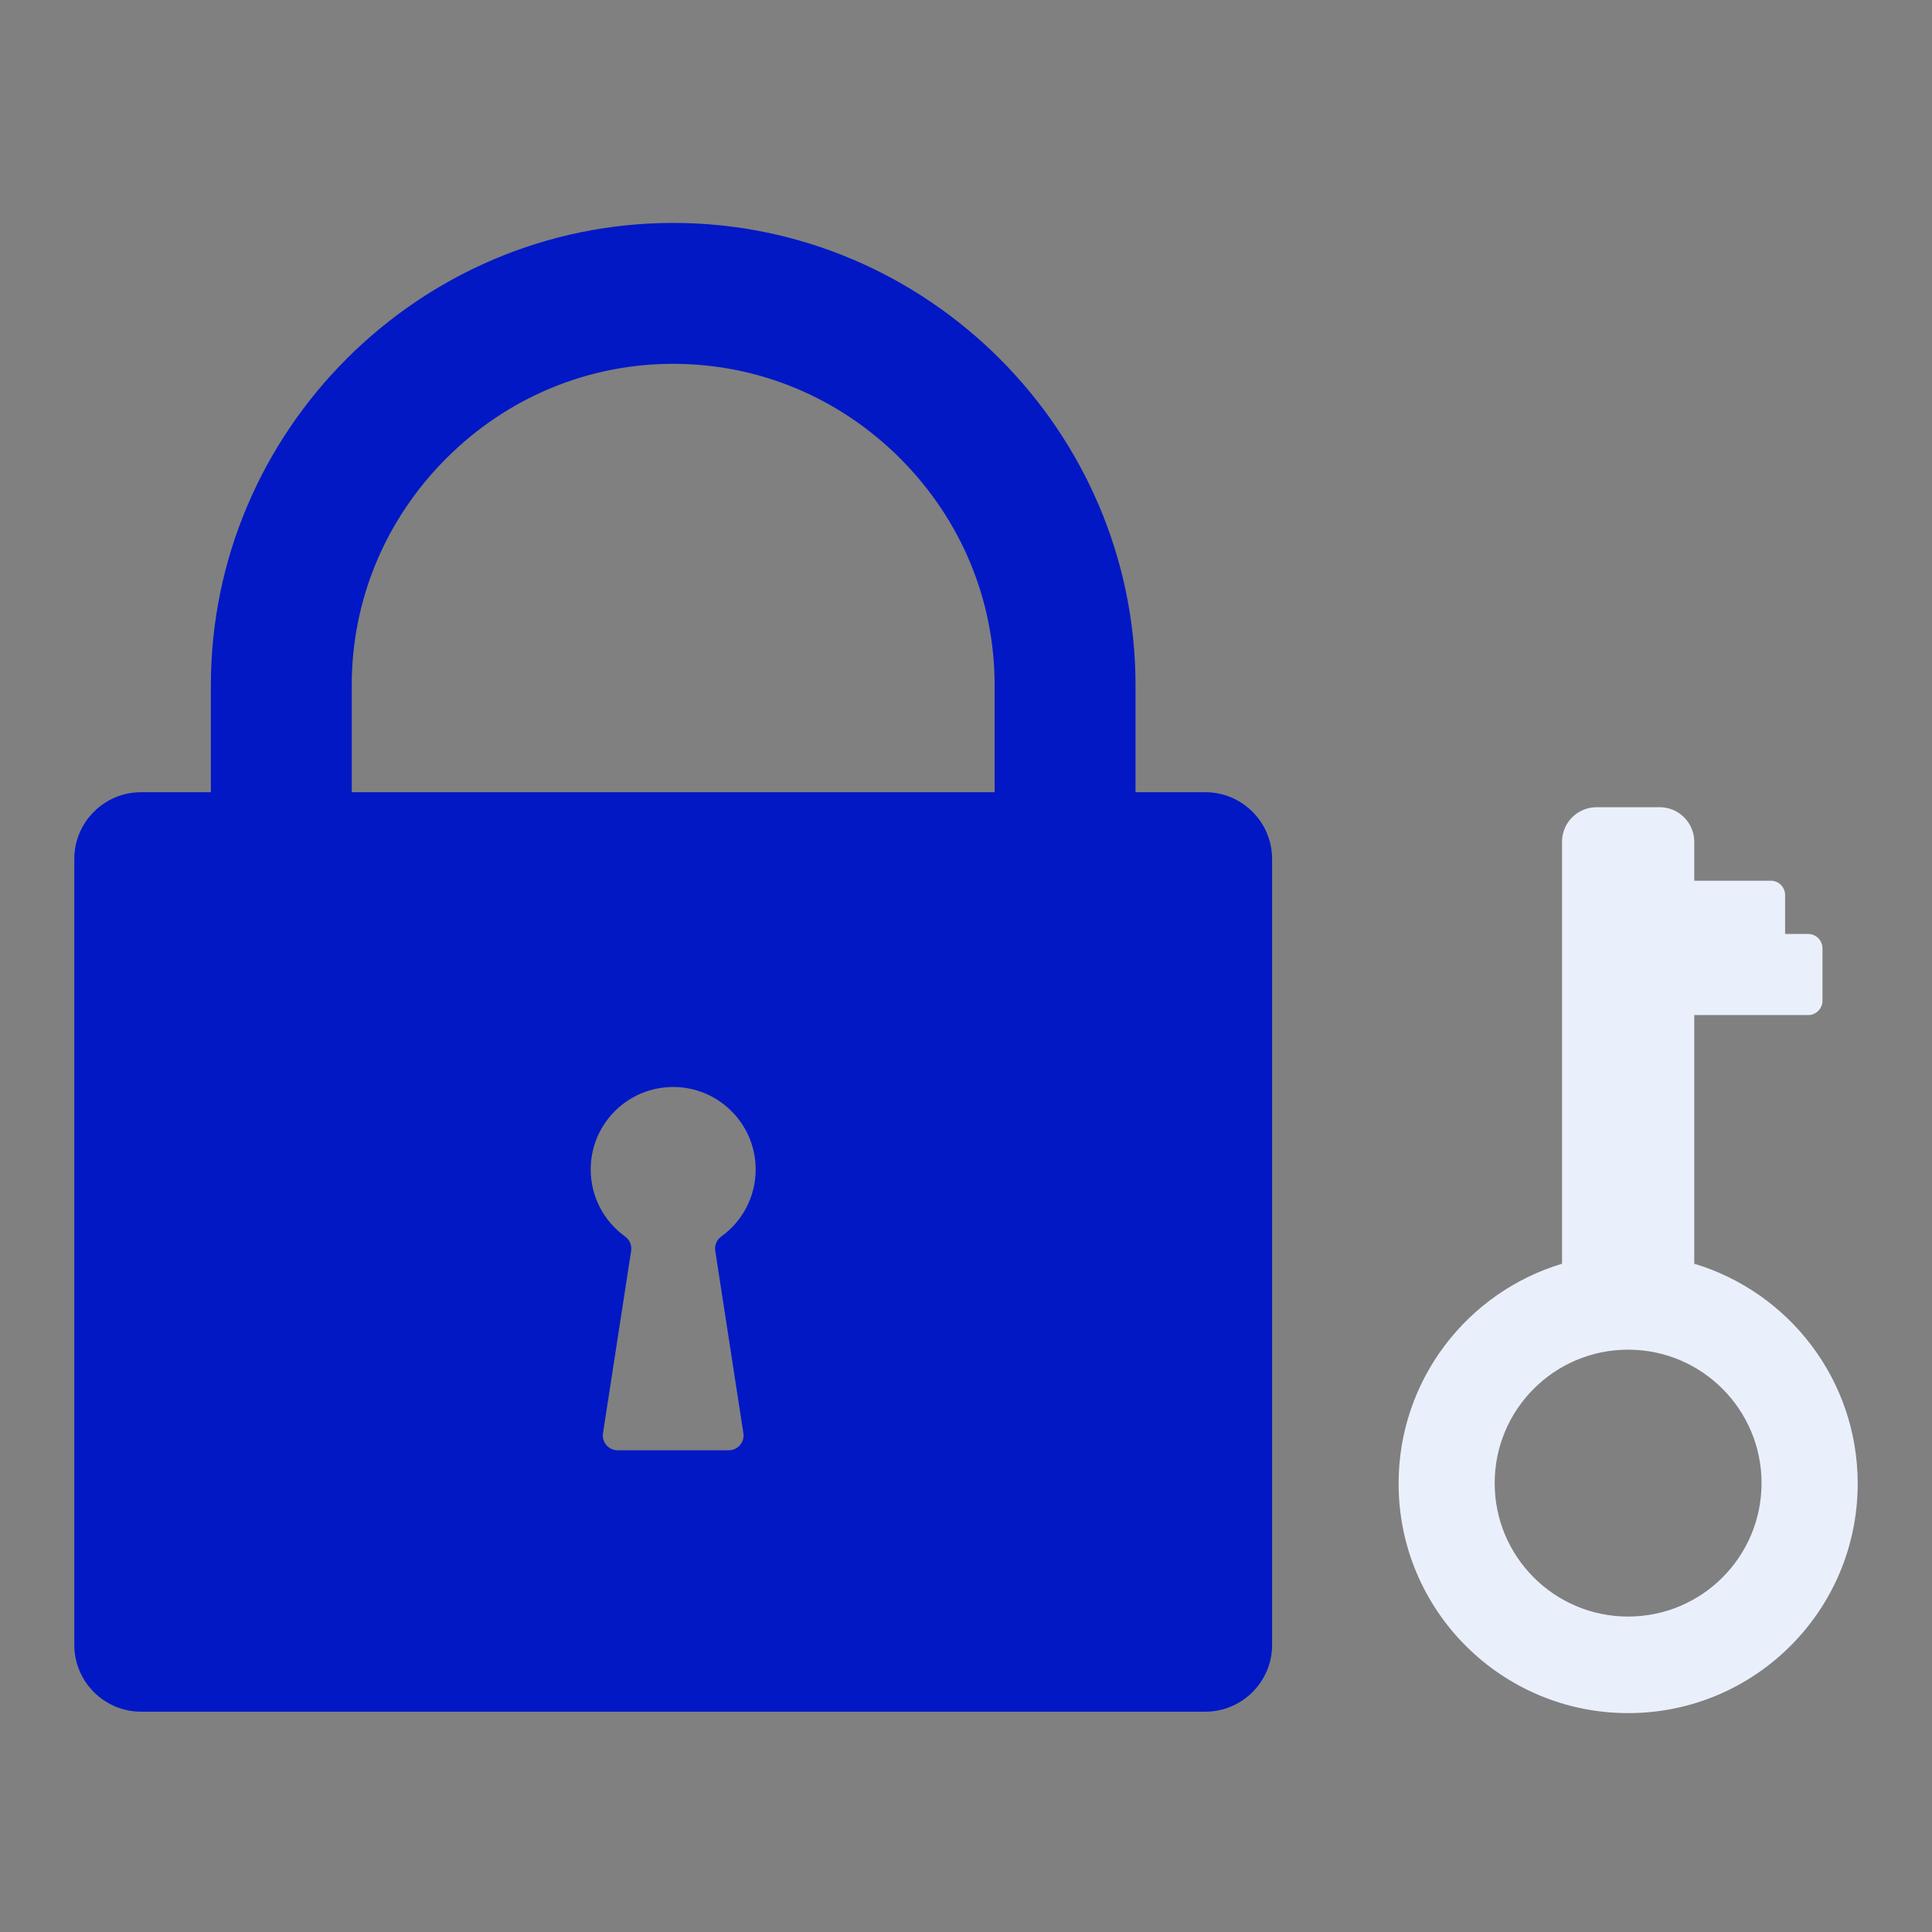<?xml version="1.0" standalone="no"?>
<!DOCTYPE svg PUBLIC "-//W3C//DTD SVG 1.1//EN" "http://www.w3.org/Graphics/SVG/1.1/DTD/svg11.dtd">
<svg xmlns="http://www.w3.org/2000/svg" width="104" height="104" viewBox="0 0 104 104" fill="none">
<rect x="0" y="0" width="104" height="104" fill="#808080" stroke="none"/>
<path d="M64.891 42.646H61.125V36.889C61.126 23.2 49.926 12 36.238 12H36.237C22.55 12 11.351 23.2 11.351 36.888V42.645H7.585C5.614 42.645 4 44.259 4 46.23V88.553C4 90.525 5.614 92.14 7.585 92.14H64.891C66.862 92.14 68.477 90.525 68.477 88.553V46.23C68.477 44.259 66.862 42.645 64.891 42.645V42.646ZM38.502 67.329L40.016 77.148C40.091 77.633 39.717 78.069 39.227 78.069H33.249C32.759 78.069 32.385 77.633 32.46 77.148L33.974 67.331C34.019 67.034 33.895 66.738 33.651 66.563C32.527 65.756 31.798 64.438 31.798 62.953C31.798 60.815 33.308 59.03 35.32 58.608C35.617 58.545 35.923 58.512 36.238 58.512C36.553 58.512 36.86 58.545 37.157 58.608C39.168 59.032 40.678 60.818 40.678 62.953C40.678 64.439 39.947 65.755 38.825 66.562C38.581 66.736 38.456 67.034 38.502 67.329ZM53.542 42.646H18.934V36.889C18.934 32.294 20.742 27.956 24.024 24.674C27.305 21.393 31.643 19.585 36.237 19.585C40.831 19.585 45.171 21.393 48.452 24.674C51.735 27.958 53.541 32.294 53.541 36.889V42.646H53.542Z" fill="#0218C5"/>
<path d="M91.202 68.027V54.641H97.334C97.759 54.641 98.104 54.297 98.104 53.871V51.047C98.104 50.621 97.759 50.276 97.334 50.276H96.092V48.179C96.092 47.754 95.747 47.409 95.322 47.409H91.202V45.314C91.202 44.285 90.369 43.452 89.338 43.452H85.95C84.918 43.452 84.085 44.285 84.085 45.314V68.027C78.997 69.553 75.287 74.274 75.287 79.863C75.287 86.687 80.819 92.217 87.645 92.217C94.472 92.217 100 86.686 100 79.863C100 74.274 96.29 69.553 91.202 68.027ZM87.642 87.02C83.677 87.02 80.459 83.804 80.459 79.837C80.459 75.869 83.677 72.653 87.642 72.653C91.607 72.653 94.825 75.869 94.825 79.837C94.825 83.804 91.609 87.02 87.642 87.02Z" fill="#EAF0FB"/>
</svg>